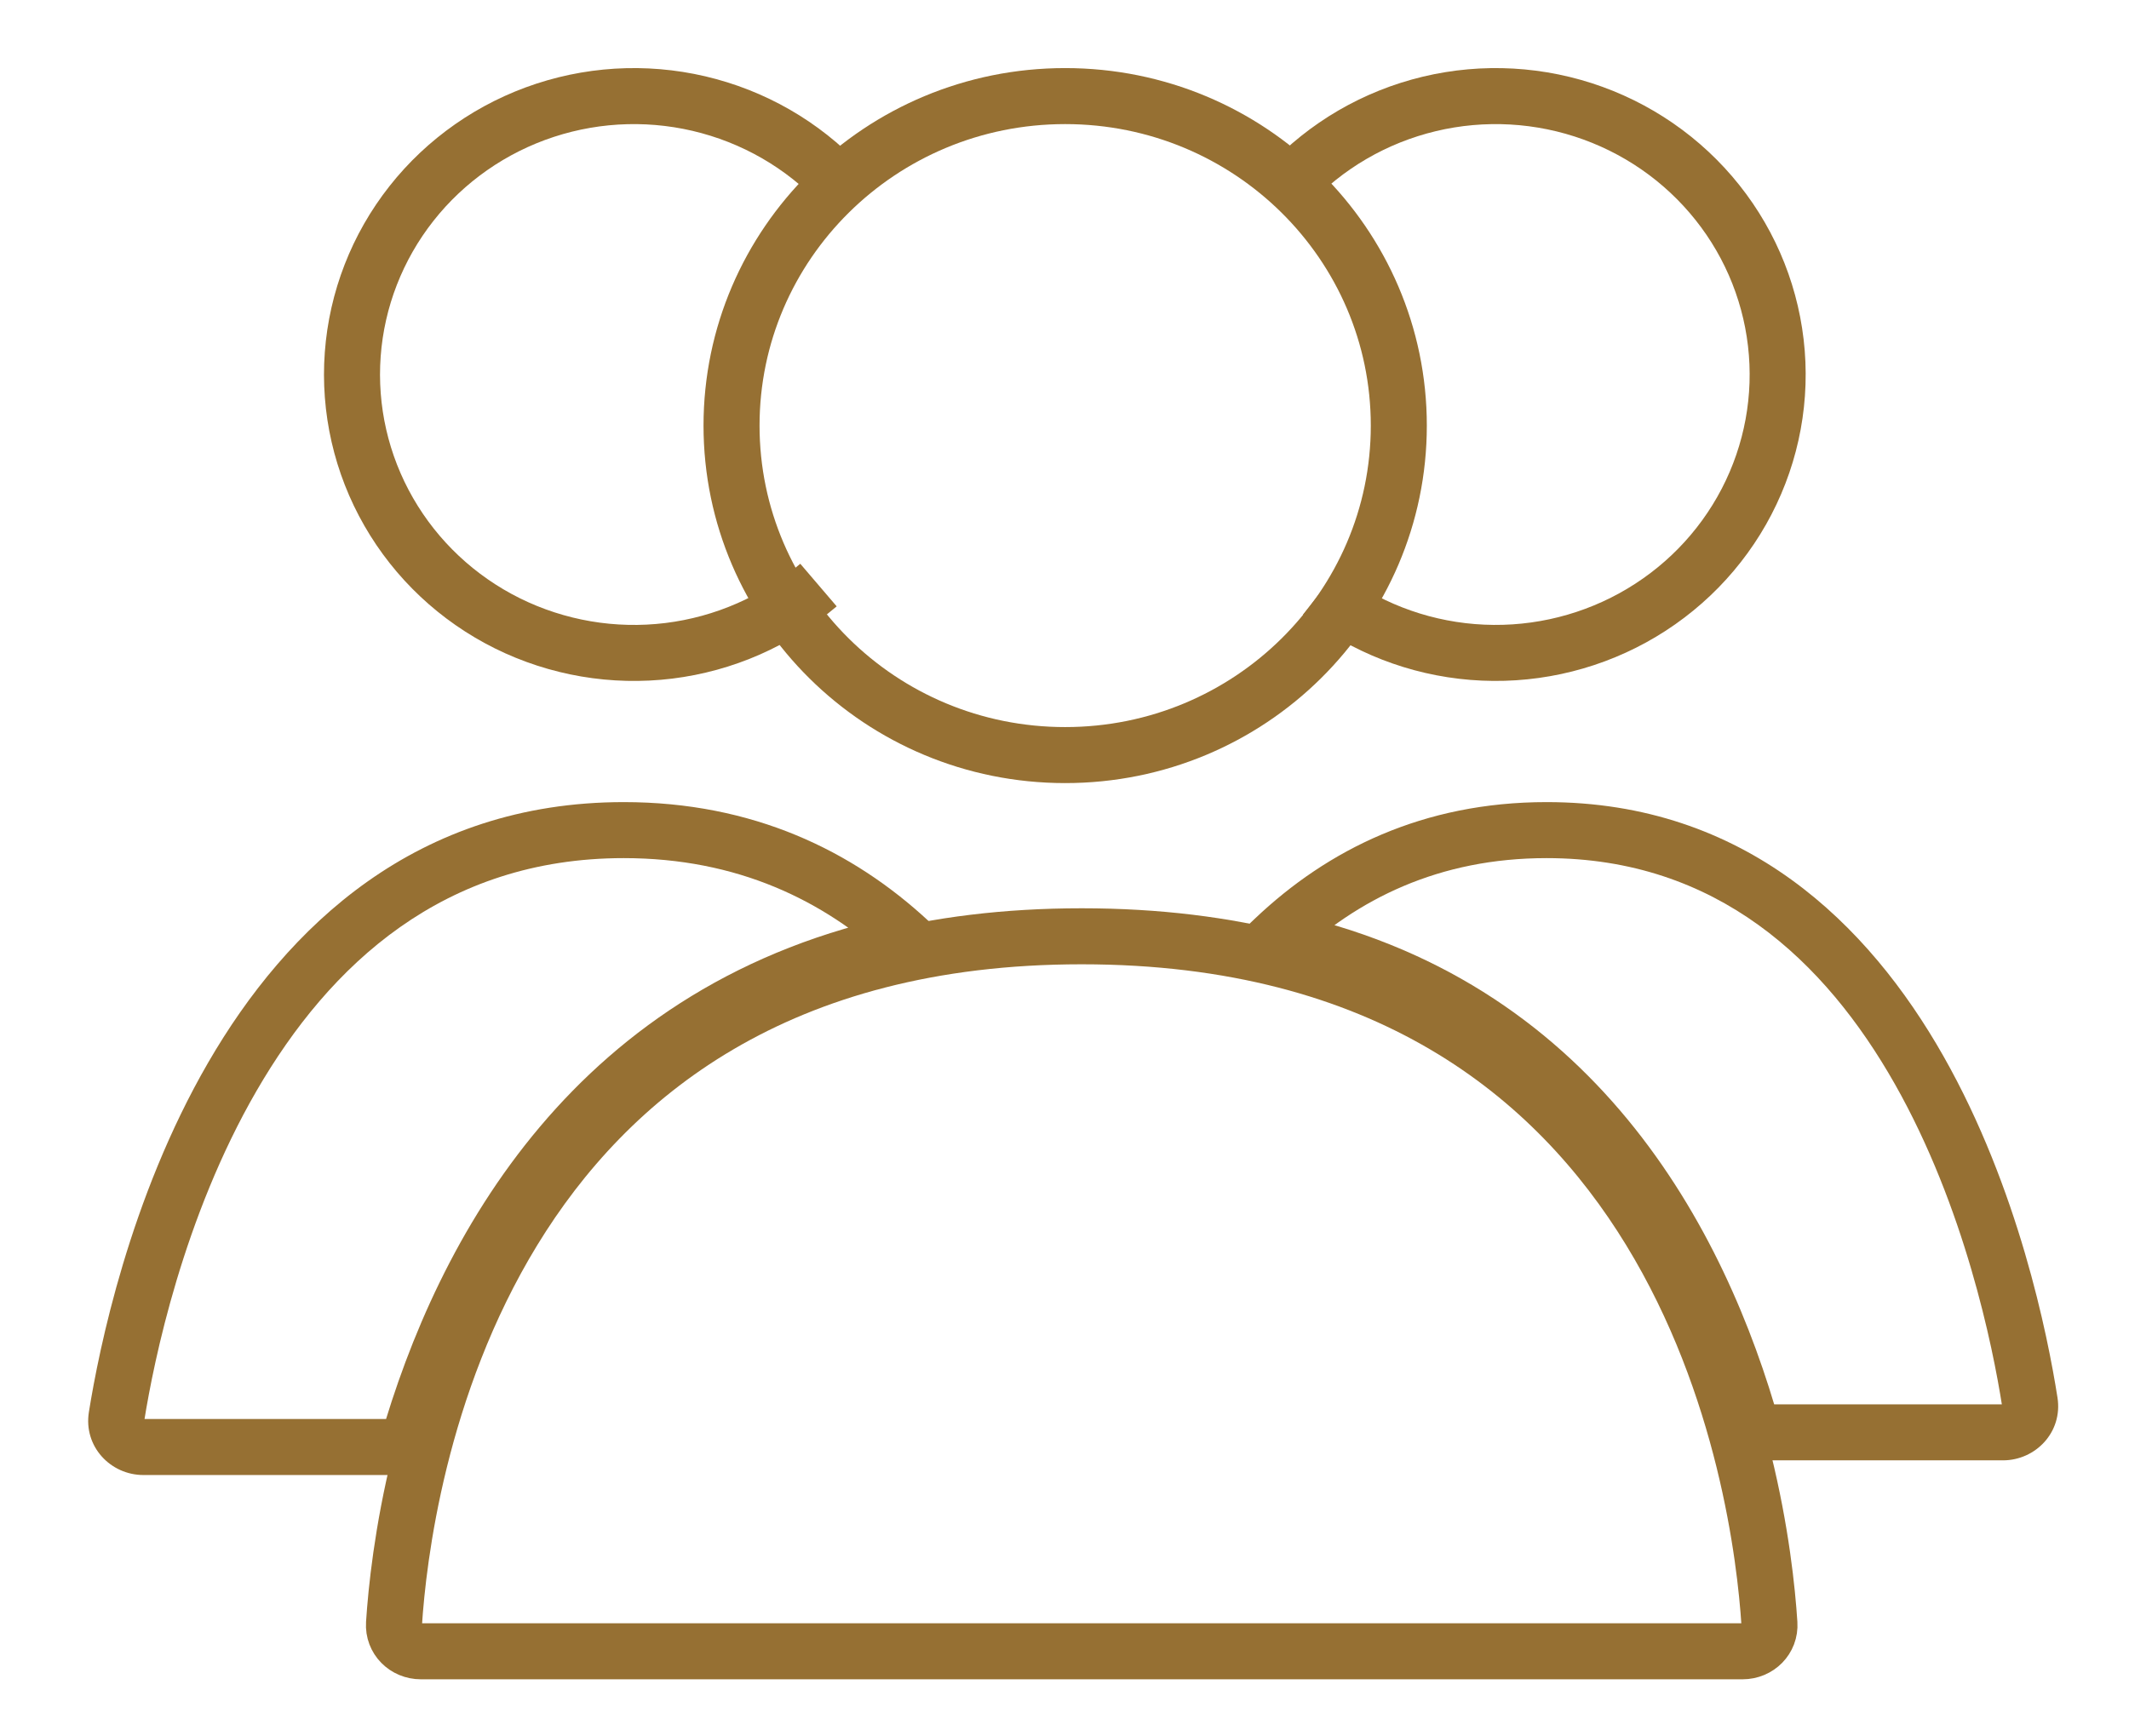 <?xml version="1.0" encoding="UTF-8"?>
<svg xmlns="http://www.w3.org/2000/svg" width="76" height="62" viewBox="0 0 76 62" fill="none">
  <path d="M49.934 15.196C49.934 21.683 44.612 26.961 38.024 26.961C31.436 26.961 26.114 21.683 26.114 15.196C26.114 8.709 31.436 3.431 38.024 3.431C44.612 3.431 49.934 8.709 49.934 15.196Z" stroke="#967033" stroke-width="2" stroke-linecap="round"></path>
  <path d="M45.505 7.197C46.741 5.657 48.413 4.512 50.31 3.909C52.207 3.306 54.242 3.273 56.159 3.814C58.075 4.355 59.784 5.445 61.071 6.945C62.358 8.444 63.165 10.286 63.392 12.237C63.62 14.188 63.257 16.162 62.349 17.91C61.441 19.658 60.028 21.103 58.287 22.059C56.546 23.016 54.557 23.441 52.57 23.28C50.584 23.12 48.691 22.38 47.132 21.157" stroke="#967033" stroke-width="2"></path>
  <path d="M30.25 6.876C28.949 5.388 27.23 4.313 25.309 3.79C23.388 3.266 21.353 3.317 19.461 3.937C17.57 4.557 15.909 5.717 14.687 7.268C13.465 8.82 12.736 10.693 12.592 12.652C12.448 14.61 12.894 16.568 13.876 18.277C14.857 19.986 16.33 21.371 18.11 22.255C19.89 23.138 21.897 23.481 23.875 23.238C25.852 22.994 27.712 22.177 29.218 20.89" stroke="#967033" stroke-width="2"></path>
  <path d="M38.615 33.431C60.293 33.431 62.86 53.272 63.164 57.971C63.2 58.523 62.757 58.961 62.205 58.961H15.024C14.472 58.961 14.03 58.523 14.065 57.971C14.369 53.272 16.937 33.431 38.615 33.431Z" stroke="#967033" stroke-width="2" stroke-linecap="round"></path>
  <path d="M72.459 50.057L71.472 50.212L71.472 50.212L72.459 50.057ZM45.489 33.524L44.8 32.798L43.416 34.113L45.285 34.503L45.489 33.524ZM62.583 51.143L61.619 51.411L61.823 52.143H62.583V51.143ZM55.209 30.64C61.288 30.64 65.154 34.317 67.64 38.704C70.134 43.107 71.136 48.071 71.472 50.212L73.447 49.902C73.098 47.676 72.051 42.432 69.38 37.718C66.7 32.987 62.283 28.64 55.209 28.64V30.64ZM46.177 34.249C48.44 32.1 51.368 30.64 55.209 30.64V28.64C50.797 28.64 47.389 30.34 44.8 32.798L46.177 34.249ZM45.285 34.503C55.429 36.616 59.759 44.729 61.619 51.411L63.546 50.875C61.604 43.899 56.92 34.884 45.693 32.545L45.285 34.503ZM71.501 50.143H62.583V52.143H71.501V50.143ZM71.472 50.212C71.471 50.209 71.47 50.197 71.475 50.183C71.479 50.169 71.485 50.16 71.491 50.153C71.502 50.141 71.51 50.143 71.501 50.143V52.143C72.663 52.143 73.641 51.137 73.447 49.902L71.472 50.212Z" fill="#967033"></path>
  <path d="M4.161 50.578L3.173 50.42L3.173 50.42L4.161 50.578ZM32.467 33.618L33.147 32.885L34.576 34.21L32.667 34.598L32.467 33.618ZM14.529 51.667L15.491 51.941L15.284 52.667H14.529V51.667ZM22.267 30.64C15.84 30.64 11.767 34.443 9.16 38.946C6.542 43.468 5.496 48.561 5.148 50.736L3.173 50.42C3.535 48.157 4.629 42.781 7.429 37.944C10.242 33.086 14.867 28.64 22.267 28.64V30.64ZM31.787 34.352C29.407 32.145 26.319 30.64 22.267 30.64V28.64C26.875 28.64 30.437 30.372 33.147 32.885L31.787 34.352ZM32.667 34.598C21.987 36.77 17.441 45.103 15.491 51.941L13.567 51.392C15.607 44.24 20.521 35.027 32.268 32.638L32.667 34.598ZM5.118 50.667H14.529V52.667H5.118V50.667ZM5.148 50.736C5.149 50.733 5.149 50.722 5.145 50.707C5.141 50.694 5.135 50.684 5.129 50.678C5.118 50.665 5.109 50.667 5.118 50.667V52.667C3.953 52.667 2.976 51.656 3.173 50.42L5.148 50.736Z" fill="#967033"></path>
</svg>
